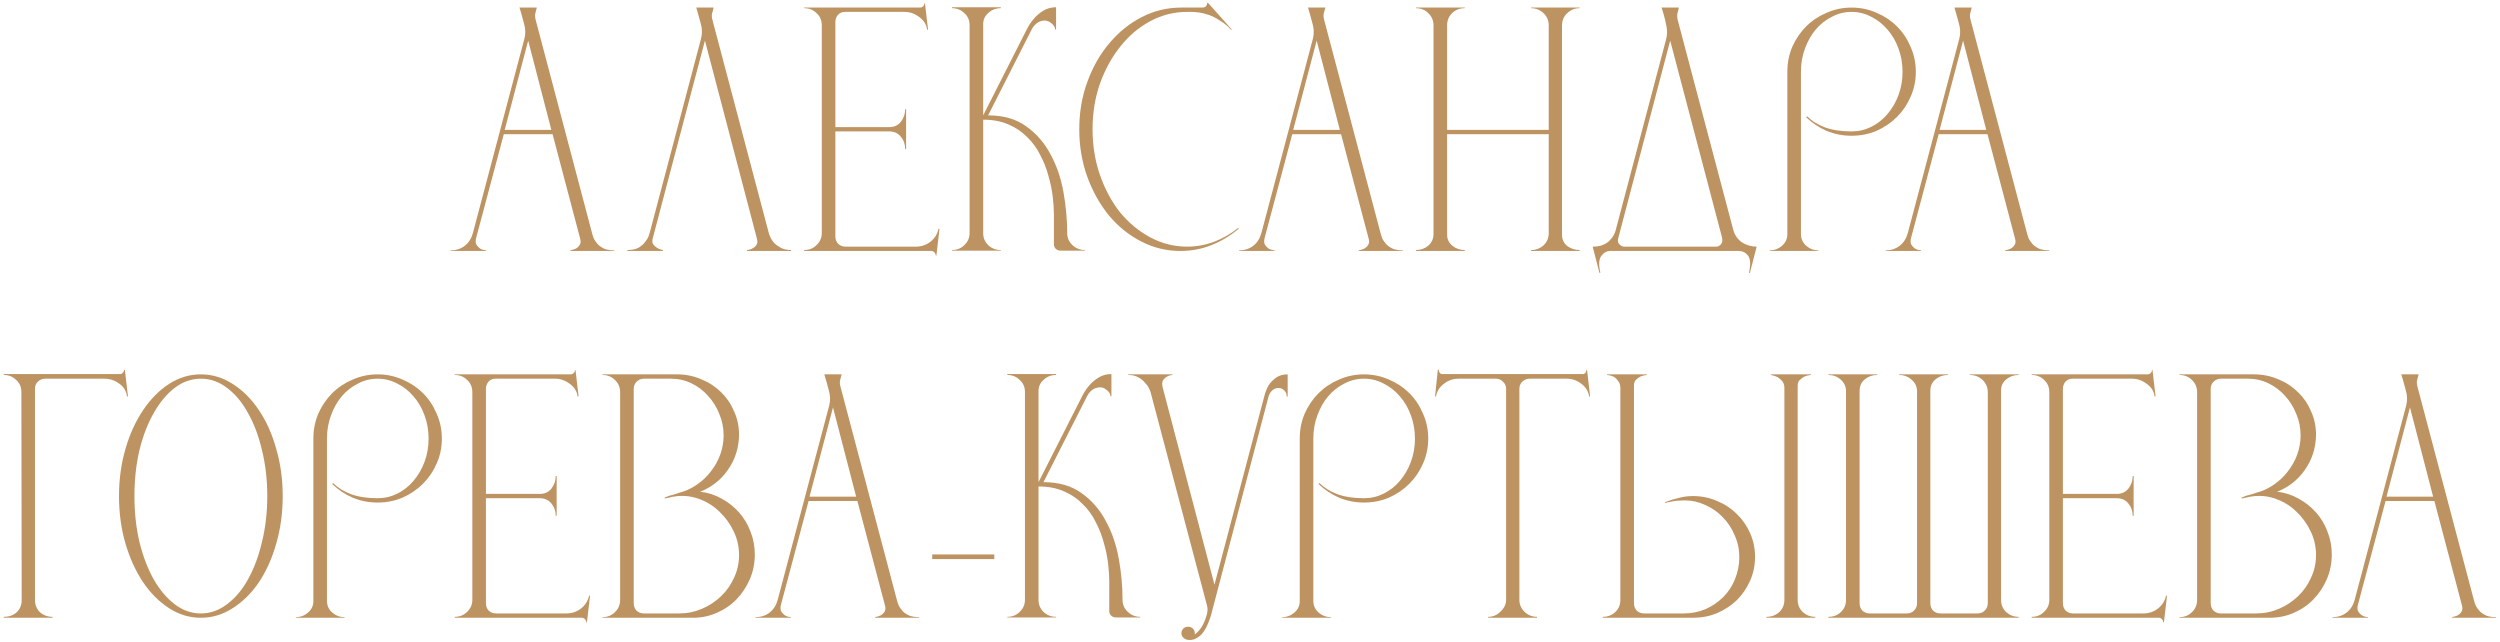 <?xml version="1.0" encoding="UTF-8"?> <svg xmlns="http://www.w3.org/2000/svg" width="518" height="133" viewBox="0 0 518 133" fill="none"> <path d="M93.376 51.872C94.528 51.872 95.509 51.552 96.32 50.912C97.13 50.272 97.685 49.397 97.984 48.288L108.671 7.968C108.927 6.944 108.885 5.877 108.543 4.768C108.245 3.616 107.946 2.549 107.647 1.568H111.231C111.103 2.037 110.997 2.443 110.911 2.784C110.826 3.125 110.847 3.552 110.975 4.064L122.687 48.352C122.773 48.693 122.901 49.077 123.071 49.504C123.285 49.888 123.562 50.272 123.903 50.656C124.245 50.997 124.693 51.296 125.247 51.552C125.802 51.765 126.485 51.872 127.295 51.872V52H118.143V51.872C118.613 51.787 119.018 51.659 119.359 51.488C119.701 51.275 119.957 51.019 120.127 50.72C120.341 50.379 120.362 49.931 120.191 49.376L114.495 27.808H104.383L98.688 49.184C98.517 49.781 98.517 50.272 98.688 50.656C98.901 50.997 99.157 51.275 99.456 51.488C99.797 51.701 100.223 51.829 100.735 51.872V52H93.376V51.872ZM104.575 26.912H114.239L109.439 8.416L104.575 26.912Z" fill="#BD9361"></path> <path d="M130 52V51.808C130.982 51.808 131.771 51.637 132.368 51.296C132.966 50.912 133.414 50.507 133.712 50.08C134.054 49.653 134.288 49.248 134.416 48.864C134.544 48.48 134.608 48.288 134.608 48.288L145.232 8.096C145.531 6.987 145.51 5.877 145.168 4.768C144.827 3.616 144.528 2.549 144.272 1.568H147.856C147.771 1.995 147.664 2.4 147.536 2.784C147.451 3.168 147.472 3.595 147.6 4.064L159.312 48.352C159.355 48.523 159.462 48.8 159.632 49.184C159.803 49.568 160.059 49.952 160.4 50.336C160.784 50.72 161.254 51.061 161.809 51.36C162.406 51.659 163.11 51.808 163.921 51.808V52H154.768V51.808C155.238 51.765 155.643 51.637 155.984 51.424C156.326 51.253 156.582 51.019 156.753 50.72C156.966 50.421 156.987 49.973 156.816 49.376L146.064 8.416L135.248 49.376C135.12 49.888 135.142 50.293 135.312 50.592C135.526 50.891 135.803 51.147 136.145 51.36C136.486 51.573 136.891 51.723 137.36 51.808V52H130Z" fill="#BD9361"></path> <path d="M190.625 1.568C190.881 1.568 191.095 1.483 191.266 1.312C191.479 1.099 191.564 0.885 191.521 0.672H191.649L192.289 6.112L192.098 6.176C191.97 5.109 191.436 4.235 190.497 3.552C189.559 2.827 188.535 2.464 187.425 2.464H175.074C174.476 2.464 173.986 2.677 173.602 3.104C173.26 3.531 173.089 4.021 173.089 4.576V26.336H184.289C185.271 26.336 186.06 25.973 186.658 25.248C187.255 24.48 187.553 23.605 187.553 22.624H187.745V30.88H187.553C187.553 29.899 187.255 29.045 186.658 28.32C186.06 27.595 185.271 27.232 184.289 27.232H173.089V48.992C173.089 49.589 173.281 50.101 173.665 50.528C174.092 50.912 174.604 51.104 175.201 51.104H189.793C190.903 51.104 191.905 50.763 192.801 50.08C193.697 49.355 194.252 48.459 194.465 47.392L194.658 47.456L194.018 52.96H193.889C193.889 52.704 193.783 52.469 193.569 52.256C193.399 52.085 193.207 52 192.993 52H166.625V51.808C167.649 51.808 168.503 51.467 169.186 50.784C169.911 50.101 170.273 49.269 170.273 48.288V5.28C170.273 4.213 169.911 3.36 169.186 2.72C168.503 2.037 167.649 1.696 166.625 1.696V1.568H190.625Z" fill="#BD9361"></path> <path d="M197.25 51.936V51.808C198.274 51.808 199.128 51.467 199.811 50.784C200.536 50.101 200.898 49.269 200.898 48.288V5.216C200.898 4.192 200.536 3.36 199.811 2.72C199.128 2.037 198.274 1.696 197.25 1.696V1.504H207.362V1.696C206.338 1.696 205.464 2.037 204.738 2.72C204.013 3.36 203.672 4.192 203.714 5.216V23.904L212.738 6.112C213.165 5.259 213.677 4.491 214.274 3.808C214.786 3.211 215.426 2.677 216.194 2.208C216.962 1.739 217.837 1.504 218.818 1.504V6.112H218.626C218.626 5.643 218.349 5.195 217.794 4.768C217.24 4.299 216.6 4.149 215.874 4.32C214.978 4.533 214.274 5.131 213.762 6.112L204.738 23.904C207.938 23.904 210.584 24.672 212.674 26.208C214.765 27.701 216.429 29.621 217.666 31.968C218.946 34.315 219.842 36.939 220.354 39.84C220.866 42.699 221.122 45.515 221.122 48.288C221.122 49.269 221.485 50.101 222.21 50.784C222.936 51.467 223.789 51.808 224.77 51.808V51.936H219.714C219.373 51.936 219.053 51.808 218.755 51.552C218.499 51.296 218.37 50.976 218.37 50.592V44.448C218.37 43.339 218.285 42.08 218.115 40.672C217.944 39.264 217.645 37.835 217.218 36.384C216.834 34.933 216.28 33.525 215.554 32.16C214.872 30.752 213.976 29.515 212.867 28.448C211.8 27.339 210.52 26.464 209.026 25.824C207.533 25.141 205.762 24.8 203.714 24.8V48.288C203.714 49.269 204.056 50.101 204.738 50.784C205.464 51.467 206.338 51.808 207.362 51.808V51.936H197.25Z" fill="#BD9361"></path> <path d="M223.625 26.784C223.625 23.285 224.18 20.021 225.289 16.992C226.399 13.92 227.913 11.253 229.833 8.992C231.753 6.688 233.993 4.875 236.553 3.552C239.113 2.229 241.844 1.568 244.745 1.568H249.098C249.439 1.568 249.695 1.483 249.866 1.312C250.036 1.099 250.121 0.864 250.121 0.608H250.314L255.241 6.112L255.113 6.176C254.345 5.365 253.556 4.725 252.745 4.256C251.977 3.744 251.231 3.36 250.505 3.104C249.78 2.848 249.097 2.677 248.457 2.592C247.817 2.507 247.263 2.464 246.793 2.464H245.961C243.273 2.464 240.735 3.104 238.345 4.384C235.956 5.664 233.887 7.413 232.137 9.632C230.388 11.808 228.98 14.368 227.913 17.312C226.889 20.256 226.377 23.413 226.377 26.784C226.377 30.155 226.889 33.312 227.913 36.256C228.937 39.2 230.324 41.781 232.074 44C233.866 46.176 235.956 47.904 238.345 49.184C240.735 50.464 243.273 51.104 245.961 51.104C247.924 51.104 249.802 50.763 251.594 50.08C253.386 49.397 255.05 48.437 256.586 47.2L256.65 47.392C254.943 48.843 253.065 49.973 251.017 50.784C249.012 51.595 246.857 52 244.553 52C241.695 52 238.985 51.339 236.425 50.016C233.865 48.693 231.647 46.901 229.77 44.64C227.892 42.336 226.399 39.669 225.289 36.64C224.18 33.568 223.625 30.283 223.625 26.784Z" fill="#BD9361"></path> <path d="M256.75 51.872C257.902 51.872 258.884 51.552 259.694 50.912C260.505 50.272 261.06 49.397 261.358 48.288L272.047 7.968C272.303 6.944 272.26 5.877 271.918 4.768C271.62 3.616 271.321 2.549 271.022 1.568H274.607C274.479 2.037 274.372 2.443 274.286 2.784C274.201 3.125 274.222 3.552 274.35 4.064L286.062 48.352C286.148 48.693 286.276 49.077 286.447 49.504C286.66 49.888 286.937 50.272 287.279 50.656C287.62 50.997 288.068 51.296 288.622 51.552C289.177 51.765 289.86 51.872 290.671 51.872V52H281.518V51.872C281.988 51.787 282.393 51.659 282.734 51.488C283.076 51.275 283.332 51.019 283.503 50.72C283.716 50.379 283.737 49.931 283.566 49.376L277.87 27.808H267.758L262.062 49.184C261.892 49.781 261.892 50.272 262.062 50.656C262.276 50.997 262.532 51.275 262.831 51.488C263.172 51.701 263.599 51.829 264.111 51.872V52H256.75V51.872ZM267.951 26.912H277.615L272.814 8.416L267.951 26.912Z" fill="#BD9361"></path> <path d="M303.487 1.568V1.696C302.463 1.696 301.589 2.037 300.863 2.72C300.181 3.403 299.84 4.256 299.84 5.28V26.912H320.896V5.216C320.896 4.235 320.533 3.403 319.807 2.72C319.082 2.037 318.229 1.696 317.247 1.696V1.568H327.296V1.696C326.314 1.696 325.461 2.037 324.736 2.72C324.01 3.403 323.647 4.256 323.647 5.28V48.672C323.647 49.611 324.01 50.379 324.736 50.976C325.504 51.531 326.357 51.808 327.296 51.808V52H317.247V51.808C318.229 51.808 319.082 51.488 319.807 50.848C320.533 50.165 320.896 49.312 320.896 48.288V27.808H299.84V48.608C299.84 49.547 300.202 50.315 300.927 50.912C301.653 51.509 302.506 51.808 303.487 51.808V52H293.375V51.808C294.357 51.808 295.21 51.509 295.935 50.912C296.661 50.272 297.023 49.461 297.023 48.48V5.28C297.023 4.256 296.661 3.403 295.935 2.72C295.253 2.037 294.399 1.696 293.375 1.696V1.568H303.487Z" fill="#BD9361"></path> <path d="M334.801 47.584L345.232 8.096C345.446 7.243 345.467 6.368 345.297 5.472C345.126 4.533 344.912 3.637 344.656 2.784L344.272 1.568H347.857L347.792 1.888C347.707 2.229 347.622 2.571 347.536 2.912C347.494 3.253 347.515 3.637 347.6 4.064L359.12 47.584C359.419 48.693 360.017 49.568 360.913 50.208C361.851 50.805 362.875 51.104 363.984 51.104L362.577 56.544H362.384C362.768 54.837 362.705 53.643 362.193 52.96C361.681 52.32 361.04 52 360.272 52H333.648C332.923 52 332.304 52.341 331.792 53.024C331.28 53.707 331.216 54.88 331.6 56.544H331.409L330 51.104C330.896 51.104 331.622 50.976 332.176 50.72C332.774 50.464 333.243 50.144 333.585 49.76C333.969 49.376 334.246 48.992 334.417 48.608C334.63 48.181 334.758 47.84 334.801 47.584ZM336.465 51.104H355.664C355.92 51.104 356.198 50.976 356.496 50.72C356.838 50.421 356.944 49.931 356.816 49.248L346.064 8.416L335.312 49.312C335.142 49.909 335.227 50.357 335.568 50.656C335.91 50.955 336.209 51.104 336.465 51.104Z" fill="#BD9361"></path> <path d="M366.688 51.872C367.669 51.872 368.523 51.552 369.248 50.912C369.973 50.272 370.336 49.483 370.336 48.544V14.88C370.336 13.045 370.677 11.317 371.36 9.696C372.085 8.075 373.045 6.667 374.24 5.472C375.435 4.277 376.843 3.339 378.464 2.656C380.085 1.931 381.813 1.568 383.648 1.568C385.483 1.568 387.211 1.931 388.832 2.656C390.453 3.339 391.861 4.277 393.056 5.472C394.251 6.667 395.189 8.075 395.872 9.696C396.597 11.317 396.96 13.045 396.96 14.88C396.96 16.715 396.597 18.443 395.872 20.064C395.189 21.643 394.251 23.029 393.056 24.224C391.861 25.419 390.453 26.379 388.832 27.104C387.211 27.787 385.483 28.128 383.648 28.128C381.813 28.128 380.085 27.787 378.464 27.104C376.885 26.421 375.477 25.483 374.24 24.288L374.432 24.096C375.413 25.077 376.651 25.845 378.144 26.4C379.68 26.955 381.515 27.232 383.648 27.232C385.099 27.232 386.464 26.912 387.744 26.272C389.024 25.632 390.133 24.757 391.072 23.648C392.053 22.496 392.821 21.173 393.376 19.68C393.931 18.187 394.208 16.587 394.208 14.88C394.208 13.173 393.931 11.573 393.376 10.08C392.821 8.544 392.053 7.221 391.072 6.112C390.133 5.003 389.024 4.128 387.744 3.488C386.464 2.805 385.099 2.464 383.648 2.464C382.197 2.464 380.832 2.805 379.552 3.488C378.272 4.128 377.163 5.003 376.224 6.112C375.285 7.221 374.539 8.544 373.984 10.08C373.429 11.573 373.152 13.173 373.152 14.88V48.48C373.152 49.461 373.515 50.272 374.24 50.912C374.965 51.552 375.819 51.872 376.8 51.872V52H366.688V51.872Z" fill="#BD9361"></path> <path d="M390.688 51.872C391.84 51.872 392.821 51.552 393.632 50.912C394.443 50.272 394.997 49.397 395.296 48.288L405.984 7.968C406.24 6.944 406.197 5.877 405.856 4.768C405.557 3.616 405.259 2.549 404.96 1.568H408.544C408.416 2.037 408.309 2.443 408.224 2.784C408.139 3.125 408.16 3.552 408.288 4.064L420 48.352C420.085 48.693 420.213 49.077 420.384 49.504C420.597 49.888 420.875 50.272 421.216 50.656C421.557 50.997 422.005 51.296 422.56 51.552C423.115 51.765 423.797 51.872 424.608 51.872V52H415.456V51.872C415.925 51.787 416.331 51.659 416.672 51.488C417.013 51.275 417.269 51.019 417.44 50.72C417.653 50.379 417.675 49.931 417.504 49.376L411.808 27.808H401.696L396 49.184C395.829 49.781 395.829 50.272 396 50.656C396.213 50.997 396.469 51.275 396.768 51.488C397.109 51.701 397.536 51.829 398.048 51.872V52H390.688V51.872ZM401.888 26.912H411.552L406.752 8.416L401.888 26.912Z" fill="#BD9361"></path> <path d="M4.494 124.288L4.43 81.216C4.43 80.192 4.067 79.36 3.342 78.72C2.659 78.037 1.806 77.696 0.782 77.696V77.504H24.846C25.059 77.547 25.251 77.461 25.422 77.248C25.635 77.035 25.742 76.821 25.742 76.608H25.87L26.51 82.112L26.318 82.176C26.19 81.067 25.656 80.171 24.718 79.488C23.779 78.805 22.755 78.464 21.646 78.464H9.358C8.76 78.464 8.248 78.677 7.822 79.104C7.438 79.488 7.246 79.979 7.246 80.576V124.288C7.246 125.312 7.587 126.165 8.27 126.848C8.995 127.488 9.87 127.808 10.894 127.808V128H0.782V127.808C1.891 127.808 2.787 127.488 3.47 126.848C4.152 126.208 4.494 125.355 4.494 124.288Z" fill="#BD9361"></path> <path d="M41.617 77.568C43.963 77.568 46.161 78.229 48.209 79.552C50.299 80.875 52.113 82.688 53.649 84.992C55.185 87.253 56.379 89.92 57.233 92.992C58.129 96.064 58.577 99.328 58.577 102.784C58.577 106.283 58.129 109.568 57.233 112.64C56.379 115.669 55.185 118.336 53.649 120.64C52.113 122.901 50.299 124.693 48.209 126.016C46.161 127.339 43.963 128 41.617 128C39.27 128 37.073 127.339 35.025 126.016C32.977 124.693 31.185 122.901 29.649 120.64C28.113 118.336 26.897 115.669 26.001 112.64C25.105 109.568 24.657 106.283 24.657 102.784C24.657 99.328 25.105 96.064 26.001 92.992C26.897 89.92 28.113 87.253 29.649 84.992C31.185 82.688 32.977 80.875 35.025 79.552C37.073 78.229 39.27 77.568 41.617 77.568ZM41.617 127.104C43.579 127.104 45.393 126.464 47.057 125.184C48.763 123.904 50.214 122.176 51.409 120C52.646 117.781 53.606 115.2 54.289 112.256C55.014 109.312 55.377 106.155 55.377 102.784C55.377 99.413 55.014 96.256 54.289 93.312C53.606 90.368 52.646 87.808 51.409 85.632C50.214 83.413 48.763 81.664 47.057 80.384C45.393 79.104 43.579 78.464 41.617 78.464C39.654 78.464 37.841 79.104 36.177 80.384C34.513 81.664 33.062 83.413 31.825 85.632C30.587 87.808 29.606 90.368 28.881 93.312C28.198 96.256 27.857 99.413 27.857 102.784C27.857 106.155 28.198 109.312 28.881 112.256C29.606 115.2 30.587 117.781 31.825 120C33.062 122.176 34.513 123.904 36.177 125.184C37.841 126.464 39.654 127.104 41.617 127.104Z" fill="#BD9361"></path> <path d="M61.282 127.872C62.263 127.872 63.116 127.552 63.842 126.912C64.567 126.272 64.93 125.483 64.93 124.544V90.88C64.93 89.045 65.271 87.317 65.954 85.696C66.679 84.075 67.639 82.667 68.834 81.472C70.028 80.277 71.436 79.339 73.058 78.656C74.679 77.931 76.407 77.568 78.242 77.568C80.076 77.568 81.804 77.931 83.426 78.656C85.047 79.339 86.455 80.277 87.65 81.472C88.844 82.667 89.783 84.075 90.466 85.696C91.191 87.317 91.554 89.045 91.554 90.88C91.554 92.715 91.191 94.443 90.466 96.064C89.783 97.643 88.844 99.029 87.65 100.224C86.455 101.419 85.047 102.379 83.426 103.104C81.804 103.787 80.076 104.128 78.242 104.128C76.407 104.128 74.679 103.787 73.058 103.104C71.479 102.421 70.071 101.483 68.834 100.288L69.026 100.096C70.007 101.077 71.244 101.845 72.738 102.4C74.274 102.955 76.108 103.232 78.242 103.232C79.692 103.232 81.058 102.912 82.338 102.272C83.618 101.632 84.727 100.757 85.666 99.648C86.647 98.496 87.415 97.173 87.97 95.68C88.524 94.187 88.802 92.587 88.802 90.88C88.802 89.173 88.524 87.573 87.97 86.08C87.415 84.544 86.647 83.221 85.666 82.112C84.727 81.003 83.618 80.128 82.338 79.488C81.058 78.805 79.692 78.464 78.242 78.464C76.791 78.464 75.426 78.805 74.146 79.488C72.866 80.128 71.756 81.003 70.818 82.112C69.879 83.221 69.132 84.544 68.578 86.08C68.023 87.573 67.746 89.173 67.746 90.88V124.48C67.746 125.461 68.108 126.272 68.834 126.912C69.559 127.552 70.412 127.872 71.394 127.872V128H61.282V127.872Z" fill="#BD9361"></path> <path d="M118.219 77.568C118.475 77.568 118.689 77.483 118.859 77.312C119.073 77.099 119.158 76.885 119.115 76.672H119.243L119.883 82.112L119.691 82.176C119.563 81.109 119.03 80.235 118.091 79.552C117.153 78.827 116.129 78.464 115.019 78.464H102.667C102.07 78.464 101.579 78.677 101.195 79.104C100.854 79.531 100.683 80.021 100.683 80.576V102.336H111.883C112.865 102.336 113.654 101.973 114.251 101.248C114.849 100.48 115.147 99.605 115.147 98.624H115.339V106.88H115.147C115.147 105.899 114.849 105.045 114.251 104.32C113.654 103.595 112.865 103.232 111.883 103.232H100.683V124.992C100.683 125.589 100.875 126.101 101.259 126.528C101.686 126.912 102.198 127.104 102.795 127.104H117.387C118.497 127.104 119.499 126.763 120.395 126.08C121.291 125.355 121.846 124.459 122.059 123.392L122.251 123.456L121.611 128.96H121.483C121.483 128.704 121.377 128.469 121.163 128.256C120.993 128.085 120.801 128 120.587 128H94.219V127.808C95.243 127.808 96.097 127.467 96.779 126.784C97.505 126.101 97.867 125.269 97.867 124.288V81.28C97.867 80.213 97.505 79.36 96.779 78.72C96.097 78.037 95.243 77.696 94.219 77.696V77.568H118.219Z" fill="#BD9361"></path> <path d="M124.844 127.872C125.868 127.872 126.722 127.531 127.404 126.848C128.13 126.165 128.492 125.312 128.492 124.288V81.28C128.492 80.256 128.13 79.403 127.404 78.72C126.722 78.037 125.868 77.696 124.844 77.696V77.568H140.268C142.06 77.568 143.746 77.909 145.324 78.592C146.903 79.232 148.268 80.128 149.42 81.28C150.572 82.389 151.468 83.712 152.108 85.248C152.791 86.741 153.132 88.363 153.132 90.112C153.09 92.8 152.322 95.211 150.828 97.344C149.378 99.435 147.458 100.949 145.068 101.888C146.647 102.059 148.119 102.528 149.484 103.296C150.892 104.064 152.108 105.024 153.132 106.176C154.156 107.328 154.946 108.651 155.5 110.144C156.098 111.637 156.396 113.216 156.396 114.88C156.396 116.672 156.055 118.379 155.372 120C154.69 121.579 153.772 122.965 152.62 124.16C151.468 125.355 150.103 126.293 148.524 126.976C146.988 127.659 145.324 128 143.532 128H124.844V127.872ZM131.308 80.576V124.992C131.308 125.589 131.5 126.101 131.884 126.528C132.311 126.912 132.823 127.104 133.42 127.104H140.716C142.38 127.104 143.959 126.784 145.452 126.144C146.946 125.504 148.268 124.629 149.42 123.52C150.572 122.411 151.468 121.131 152.108 119.68C152.791 118.229 153.132 116.672 153.132 115.008C153.132 113.301 152.77 111.68 152.044 110.144C151.319 108.608 150.359 107.264 149.164 106.112C148.012 104.96 146.668 104.085 145.132 103.488C143.639 102.891 142.082 102.656 140.46 102.784C140.119 102.827 139.799 102.869 139.5 102.912C139.202 102.955 138.924 103.019 138.668 103.104C138.327 103.147 138.028 103.211 137.772 103.296L137.708 103.104C138.05 102.976 138.37 102.848 138.668 102.72C138.967 102.635 139.287 102.549 139.628 102.464C139.97 102.336 140.29 102.229 140.588 102.144C141.954 101.803 143.191 101.248 144.3 100.48C145.452 99.712 146.434 98.795 147.244 97.728C148.098 96.661 148.759 95.488 149.228 94.208C149.698 92.928 149.932 91.584 149.932 90.176C149.932 88.64 149.634 87.168 149.036 85.76C148.482 84.352 147.714 83.115 146.732 82.048C145.751 80.939 144.599 80.064 143.276 79.424C141.954 78.784 140.524 78.464 138.988 78.464H133.42C132.823 78.464 132.311 78.677 131.884 79.104C131.5 79.488 131.308 79.979 131.308 80.576Z" fill="#BD9361"></path> <path d="M156.532 127.872C157.684 127.872 158.665 127.552 159.476 126.912C160.286 126.272 160.841 125.397 161.14 124.288L171.828 83.968C172.084 82.944 172.041 81.877 171.7 80.768C171.401 79.616 171.102 78.549 170.804 77.568H174.388C174.26 78.037 174.153 78.443 174.068 78.784C173.982 79.125 174.004 79.552 174.132 80.064L185.844 124.352C185.929 124.693 186.057 125.077 186.228 125.504C186.441 125.888 186.718 126.272 187.06 126.656C187.401 126.997 187.849 127.296 188.404 127.552C188.958 127.765 189.641 127.872 190.452 127.872V128H181.3V127.872C181.769 127.787 182.174 127.659 182.516 127.488C182.857 127.275 183.113 127.019 183.284 126.72C183.497 126.379 183.518 125.931 183.348 125.376L177.652 103.808H167.54L161.844 125.184C161.673 125.781 161.673 126.272 161.844 126.656C162.057 126.997 162.313 127.275 162.612 127.488C162.953 127.701 163.38 127.829 163.892 127.872V128H156.532V127.872ZM167.732 102.912H177.396L172.596 84.416L167.732 102.912Z" fill="#BD9361"></path> <path d="M206.021 114.88V115.84H193.157V114.88H206.021Z" fill="#BD9361"></path> <path d="M208.719 127.936V127.808C209.743 127.808 210.597 127.467 211.279 126.784C212.005 126.101 212.367 125.269 212.367 124.288V81.216C212.367 80.192 212.005 79.36 211.279 78.72C210.597 78.037 209.743 77.696 208.719 77.696V77.504H218.831V77.696C217.807 77.696 216.933 78.037 216.207 78.72C215.482 79.36 215.141 80.192 215.183 81.216V99.904L224.207 82.112C224.634 81.259 225.146 80.491 225.743 79.808C226.255 79.211 226.895 78.677 227.663 78.208C228.431 77.739 229.306 77.504 230.287 77.504V82.112H230.095C230.095 81.643 229.818 81.195 229.263 80.768C228.709 80.299 228.069 80.149 227.343 80.32C226.447 80.533 225.743 81.131 225.231 82.112L216.207 99.904C219.407 99.904 222.053 100.672 224.143 102.208C226.234 103.701 227.898 105.621 229.135 107.968C230.415 110.315 231.311 112.939 231.823 115.84C232.335 118.699 232.591 121.515 232.591 124.288C232.591 125.269 232.954 126.101 233.679 126.784C234.405 127.467 235.258 127.808 236.239 127.808V127.936H231.183C230.842 127.936 230.522 127.808 230.223 127.552C229.967 127.296 229.839 126.976 229.839 126.592V120.448C229.839 119.339 229.754 118.08 229.583 116.672C229.413 115.264 229.114 113.835 228.687 112.384C228.303 110.933 227.749 109.525 227.023 108.16C226.341 106.752 225.445 105.515 224.335 104.448C223.269 103.339 221.989 102.464 220.495 101.824C219.002 101.141 217.231 100.8 215.183 100.8V124.288C215.183 125.269 215.525 126.101 216.207 126.784C216.933 127.467 217.807 127.808 218.831 127.808V127.936H208.719Z" fill="#BD9361"></path> <path d="M233.782 77.696V77.568H242.934V77.696C242.464 77.739 242.059 77.867 241.718 78.08C241.419 78.251 241.163 78.507 240.95 78.848C240.779 79.147 240.758 79.595 240.886 80.192L251.638 121.152L261.942 82.176C262.155 81.323 262.454 80.555 262.838 79.872C263.222 79.275 263.734 78.741 264.374 78.272C265.014 77.803 265.824 77.568 266.806 77.568V82.176H266.614C266.614 81.664 266.443 81.237 266.102 80.896C265.76 80.555 265.355 80.384 264.886 80.384C264.374 80.384 263.926 80.576 263.542 80.96C263.2 81.301 262.966 81.707 262.838 82.176L250.934 127.424C250.763 128.021 250.55 128.619 250.294 129.216C250.038 129.856 249.739 130.411 249.398 130.88C249.056 131.392 248.63 131.797 248.118 132.096C247.648 132.437 247.115 132.608 246.518 132.608C245.963 132.608 245.536 132.459 245.238 132.16C244.939 131.904 244.79 131.584 244.79 131.2C244.79 130.859 244.918 130.539 245.174 130.24C245.472 129.984 245.792 129.856 246.134 129.856C246.603 129.856 246.966 130.005 247.222 130.304C247.52 130.645 247.627 131.029 247.542 131.456C247.883 131.243 248.203 130.944 248.502 130.56C248.8 130.219 249.056 129.835 249.27 129.408C249.526 128.939 249.76 128.341 249.974 127.616C250.23 126.848 250.272 126.144 250.102 125.504L238.39 81.216C238.347 81.088 238.24 80.832 238.07 80.448C237.899 80.064 237.622 79.68 237.238 79.296C236.896 78.869 236.448 78.507 235.894 78.208C235.339 77.867 234.635 77.696 233.782 77.696Z" fill="#BD9361"></path> <path d="M265.657 127.872C266.638 127.872 267.491 127.552 268.217 126.912C268.942 126.272 269.305 125.483 269.305 124.544V90.88C269.305 89.045 269.646 87.317 270.329 85.696C271.054 84.075 272.014 82.667 273.209 81.472C274.403 80.277 275.811 79.339 277.433 78.656C279.054 77.931 280.782 77.568 282.617 77.568C284.451 77.568 286.179 77.931 287.801 78.656C289.422 79.339 290.83 80.277 292.025 81.472C293.219 82.667 294.158 84.075 294.841 85.696C295.566 87.317 295.929 89.045 295.929 90.88C295.929 92.715 295.566 94.443 294.841 96.064C294.158 97.643 293.219 99.029 292.025 100.224C290.83 101.419 289.422 102.379 287.801 103.104C286.179 103.787 284.451 104.128 282.617 104.128C280.782 104.128 279.054 103.787 277.433 103.104C275.854 102.421 274.446 101.483 273.209 100.288L273.401 100.096C274.382 101.077 275.619 101.845 277.113 102.4C278.649 102.955 280.483 103.232 282.617 103.232C284.067 103.232 285.433 102.912 286.713 102.272C287.993 101.632 289.102 100.757 290.041 99.648C291.022 98.496 291.79 97.173 292.345 95.68C292.899 94.187 293.177 92.587 293.177 90.88C293.177 89.173 292.899 87.573 292.345 86.08C291.79 84.544 291.022 83.221 290.041 82.112C289.102 81.003 287.993 80.128 286.713 79.488C285.433 78.805 284.067 78.464 282.617 78.464C281.166 78.464 279.801 78.805 278.521 79.488C277.241 80.128 276.131 81.003 275.193 82.112C274.254 83.221 273.507 84.544 272.953 86.08C272.398 87.573 272.121 89.173 272.121 90.88V124.48C272.121 125.461 272.483 126.272 273.209 126.912C273.934 127.552 274.787 127.872 275.769 127.872V128H265.657V127.872Z" fill="#BD9361"></path> <path d="M297.92 76.608H298.112C298.112 76.864 298.198 77.099 298.368 77.312C298.539 77.483 298.752 77.547 299.008 77.504H327.808C328.064 77.547 328.278 77.483 328.448 77.312C328.619 77.099 328.704 76.864 328.704 76.608H328.832L329.472 82.112L329.28 82.176C329.11 81.067 328.555 80.171 327.616 79.488C326.72 78.805 325.718 78.464 324.608 78.464H316.928C316.331 78.464 315.819 78.677 315.392 79.104C315.008 79.488 314.816 79.979 314.816 80.576V124.288C314.816 125.269 315.179 126.101 315.904 126.784C316.63 127.467 317.483 127.808 318.464 127.808V128H308.352V127.808C309.334 127.808 310.187 127.445 310.912 126.72C311.68 125.995 312.064 125.184 312.064 124.288V80.576C312.064 79.979 311.851 79.488 311.424 79.104C311.04 78.677 310.55 78.464 309.952 78.464H302.208C301.056 78.464 300.032 78.827 299.136 79.552C298.24 80.235 297.707 81.109 297.536 82.176L297.344 82.112L297.92 76.608Z" fill="#BD9361"></path> <path d="M332.094 128V127.808C333.118 127.808 333.972 127.488 334.654 126.848C335.38 126.165 335.742 125.312 335.742 124.288V80.448C335.742 79.808 335.593 79.317 335.294 78.976C335.038 78.592 334.74 78.293 334.398 78.08C333.972 77.867 333.502 77.739 332.99 77.696V77.568H341.246V77.696C340.734 77.739 340.286 77.845 339.902 78.016C339.561 78.187 339.241 78.421 338.942 78.72C338.686 78.976 338.558 79.381 338.558 79.936V124.992C338.558 125.589 338.75 126.101 339.134 126.528C339.561 126.912 340.073 127.104 340.67 127.104H348.862C350.484 127.104 351.998 126.805 353.406 126.208C354.814 125.568 356.03 124.736 357.054 123.712C358.121 122.645 358.932 121.408 359.486 120C360.084 118.549 360.382 117.035 360.382 115.456C360.382 113.835 360.062 112.32 359.422 110.912C358.825 109.461 357.993 108.203 356.926 107.136C355.902 106.069 354.708 105.237 353.342 104.64C351.977 104 350.548 103.68 349.054 103.68C348.585 103.68 348.094 103.701 347.582 103.744C347.113 103.787 346.686 103.851 346.302 103.936C345.833 104.021 345.406 104.107 345.022 104.192L344.958 104.064C345.94 103.68 346.9 103.381 347.838 103.168C348.777 102.912 349.758 102.784 350.782 102.784C352.574 102.784 354.238 103.125 355.774 103.808C357.353 104.448 358.718 105.344 359.87 106.496C361.022 107.605 361.94 108.928 362.622 110.464C363.305 112 363.646 113.643 363.646 115.392C363.646 117.141 363.305 118.784 362.622 120.32C361.94 121.856 361.022 123.2 359.87 124.352C358.718 125.461 357.353 126.357 355.774 127.04C354.238 127.68 352.596 128 350.846 128H332.094ZM366.014 127.808C367.038 127.808 367.913 127.488 368.638 126.848C369.364 126.165 369.726 125.312 369.726 124.288V80.448C369.726 79.808 369.577 79.317 369.278 78.976C368.98 78.635 368.66 78.357 368.318 78.144C367.892 77.931 367.422 77.781 366.91 77.696V77.568H375.23V77.696C374.718 77.739 374.27 77.845 373.886 78.016C373.545 78.187 373.225 78.421 372.926 78.72C372.628 78.976 372.478 79.381 372.478 79.936V124.288C372.478 125.312 372.841 126.165 373.566 126.848C374.292 127.488 375.145 127.808 376.126 127.808V128H366.014V127.808Z" fill="#BD9361"></path> <path d="M378.844 128V127.808C379.868 127.808 380.722 127.488 381.404 126.848C382.13 126.165 382.492 125.312 382.492 124.288V81.088C382.492 80.107 382.13 79.296 381.404 78.656C380.679 78.016 379.826 77.696 378.844 77.696V77.568H388.956V77.696C387.975 77.696 387.122 77.995 386.396 78.592C385.671 79.189 385.308 79.979 385.308 80.96V124.992C385.308 125.589 385.5 126.101 385.884 126.528C386.311 126.912 386.823 127.104 387.42 127.104H395.1C395.698 127.104 396.188 126.912 396.572 126.528C396.999 126.101 397.212 125.589 397.212 124.992V81.088C397.212 80.107 396.828 79.296 396.06 78.656C395.335 78.016 394.482 77.696 393.5 77.696V77.568H403.612V77.696C402.631 77.696 401.778 77.995 401.052 78.592C400.327 79.189 399.964 79.979 399.964 80.96V124.992C399.964 125.589 400.156 126.101 400.54 126.528C400.967 126.912 401.479 127.104 402.076 127.104H409.756C410.354 127.104 410.844 126.912 411.228 126.528C411.655 126.101 411.868 125.589 411.868 124.992V81.28C411.868 80.256 411.506 79.403 410.78 78.72C410.055 78.037 409.18 77.696 408.156 77.696V77.568H418.268V77.696C417.287 77.696 416.434 77.995 415.708 78.592C414.983 79.189 414.62 79.957 414.62 80.896V124.288C414.62 125.312 414.983 126.165 415.708 126.848C416.434 127.488 417.287 127.808 418.268 127.808V128H378.844Z" fill="#BD9361"></path> <path d="M444.969 77.568C445.225 77.568 445.439 77.483 445.609 77.312C445.823 77.099 445.908 76.885 445.865 76.672H445.993L446.633 82.112L446.441 82.176C446.313 81.109 445.78 80.235 444.841 79.552C443.903 78.827 442.879 78.464 441.769 78.464H429.417C428.82 78.464 428.329 78.677 427.945 79.104C427.604 79.531 427.433 80.021 427.433 80.576V102.336H438.633C439.615 102.336 440.404 101.973 441.001 101.248C441.599 100.48 441.897 99.605 441.897 98.624H442.089V106.88H441.897C441.897 105.899 441.599 105.045 441.001 104.32C440.404 103.595 439.615 103.232 438.633 103.232H427.433V124.992C427.433 125.589 427.625 126.101 428.009 126.528C428.436 126.912 428.948 127.104 429.545 127.104H444.137C445.247 127.104 446.249 126.763 447.145 126.08C448.041 125.355 448.596 124.459 448.809 123.392L449.001 123.456L448.361 128.96H448.233C448.233 128.704 448.127 128.469 447.913 128.256C447.743 128.085 447.551 128 447.337 128H420.969V127.808C421.993 127.808 422.847 127.467 423.529 126.784C424.255 126.101 424.617 125.269 424.617 124.288V81.28C424.617 80.213 424.255 79.36 423.529 78.72C422.847 78.037 421.993 77.696 420.969 77.696V77.568H444.969Z" fill="#BD9361"></path> <path d="M451.594 127.872C452.618 127.872 453.472 127.531 454.154 126.848C454.88 126.165 455.242 125.312 455.242 124.288V81.28C455.242 80.256 454.88 79.403 454.154 78.72C453.472 78.037 452.618 77.696 451.594 77.696V77.568H467.018C468.81 77.568 470.496 77.909 472.074 78.592C473.653 79.232 475.018 80.128 476.17 81.28C477.322 82.389 478.218 83.712 478.858 85.248C479.541 86.741 479.882 88.363 479.882 90.112C479.84 92.8 479.072 95.211 477.578 97.344C476.128 99.435 474.208 100.949 471.818 101.888C473.397 102.059 474.869 102.528 476.234 103.296C477.642 104.064 478.858 105.024 479.882 106.176C480.906 107.328 481.696 108.651 482.25 110.144C482.848 111.637 483.146 113.216 483.146 114.88C483.146 116.672 482.805 118.379 482.122 120C481.44 121.579 480.522 122.965 479.37 124.16C478.218 125.355 476.853 126.293 475.274 126.976C473.738 127.659 472.074 128 470.282 128H451.594V127.872ZM458.058 80.576V124.992C458.058 125.589 458.25 126.101 458.634 126.528C459.061 126.912 459.573 127.104 460.17 127.104H467.466C469.13 127.104 470.709 126.784 472.202 126.144C473.696 125.504 475.018 124.629 476.17 123.52C477.322 122.411 478.218 121.131 478.858 119.68C479.541 118.229 479.882 116.672 479.882 115.008C479.882 113.301 479.52 111.68 478.794 110.144C478.069 108.608 477.109 107.264 475.914 106.112C474.762 104.96 473.418 104.085 471.882 103.488C470.389 102.891 468.832 102.656 467.21 102.784C466.869 102.827 466.549 102.869 466.25 102.912C465.952 102.955 465.674 103.019 465.418 103.104C465.077 103.147 464.778 103.211 464.522 103.296L464.458 103.104C464.8 102.976 465.12 102.848 465.418 102.72C465.717 102.635 466.037 102.549 466.378 102.464C466.72 102.336 467.04 102.229 467.338 102.144C468.704 101.803 469.941 101.248 471.05 100.48C472.202 99.712 473.184 98.795 473.994 97.728C474.848 96.661 475.509 95.488 475.978 94.208C476.448 92.928 476.682 91.584 476.682 90.176C476.682 88.64 476.384 87.168 475.786 85.76C475.232 84.352 474.464 83.115 473.482 82.048C472.501 80.939 471.349 80.064 470.026 79.424C468.704 78.784 467.274 78.464 465.738 78.464H460.17C459.573 78.464 459.061 78.677 458.634 79.104C458.25 79.488 458.058 79.979 458.058 80.576Z" fill="#BD9361"></path> <path d="M483.282 127.872C484.434 127.872 485.415 127.552 486.226 126.912C487.036 126.272 487.591 125.397 487.89 124.288L498.578 83.968C498.834 82.944 498.791 81.877 498.45 80.768C498.151 79.616 497.852 78.549 497.554 77.568H501.138C501.01 78.037 500.903 78.443 500.818 78.784C500.732 79.125 500.754 79.552 500.882 80.064L512.594 124.352C512.679 124.693 512.807 125.077 512.978 125.504C513.191 125.888 513.468 126.272 513.81 126.656C514.151 126.997 514.599 127.296 515.154 127.552C515.708 127.765 516.391 127.872 517.202 127.872V128H508.05V127.872C508.519 127.787 508.924 127.659 509.266 127.488C509.607 127.275 509.863 127.019 510.034 126.72C510.247 126.379 510.268 125.931 510.098 125.376L504.402 103.808H494.29L488.594 125.184C488.423 125.781 488.423 126.272 488.594 126.656C488.807 126.997 489.063 127.275 489.362 127.488C489.703 127.701 490.13 127.829 490.642 127.872V128H483.282V127.872ZM494.482 102.912H504.146L499.346 84.416L494.482 102.912Z" fill="#BD9361"></path> </svg> 